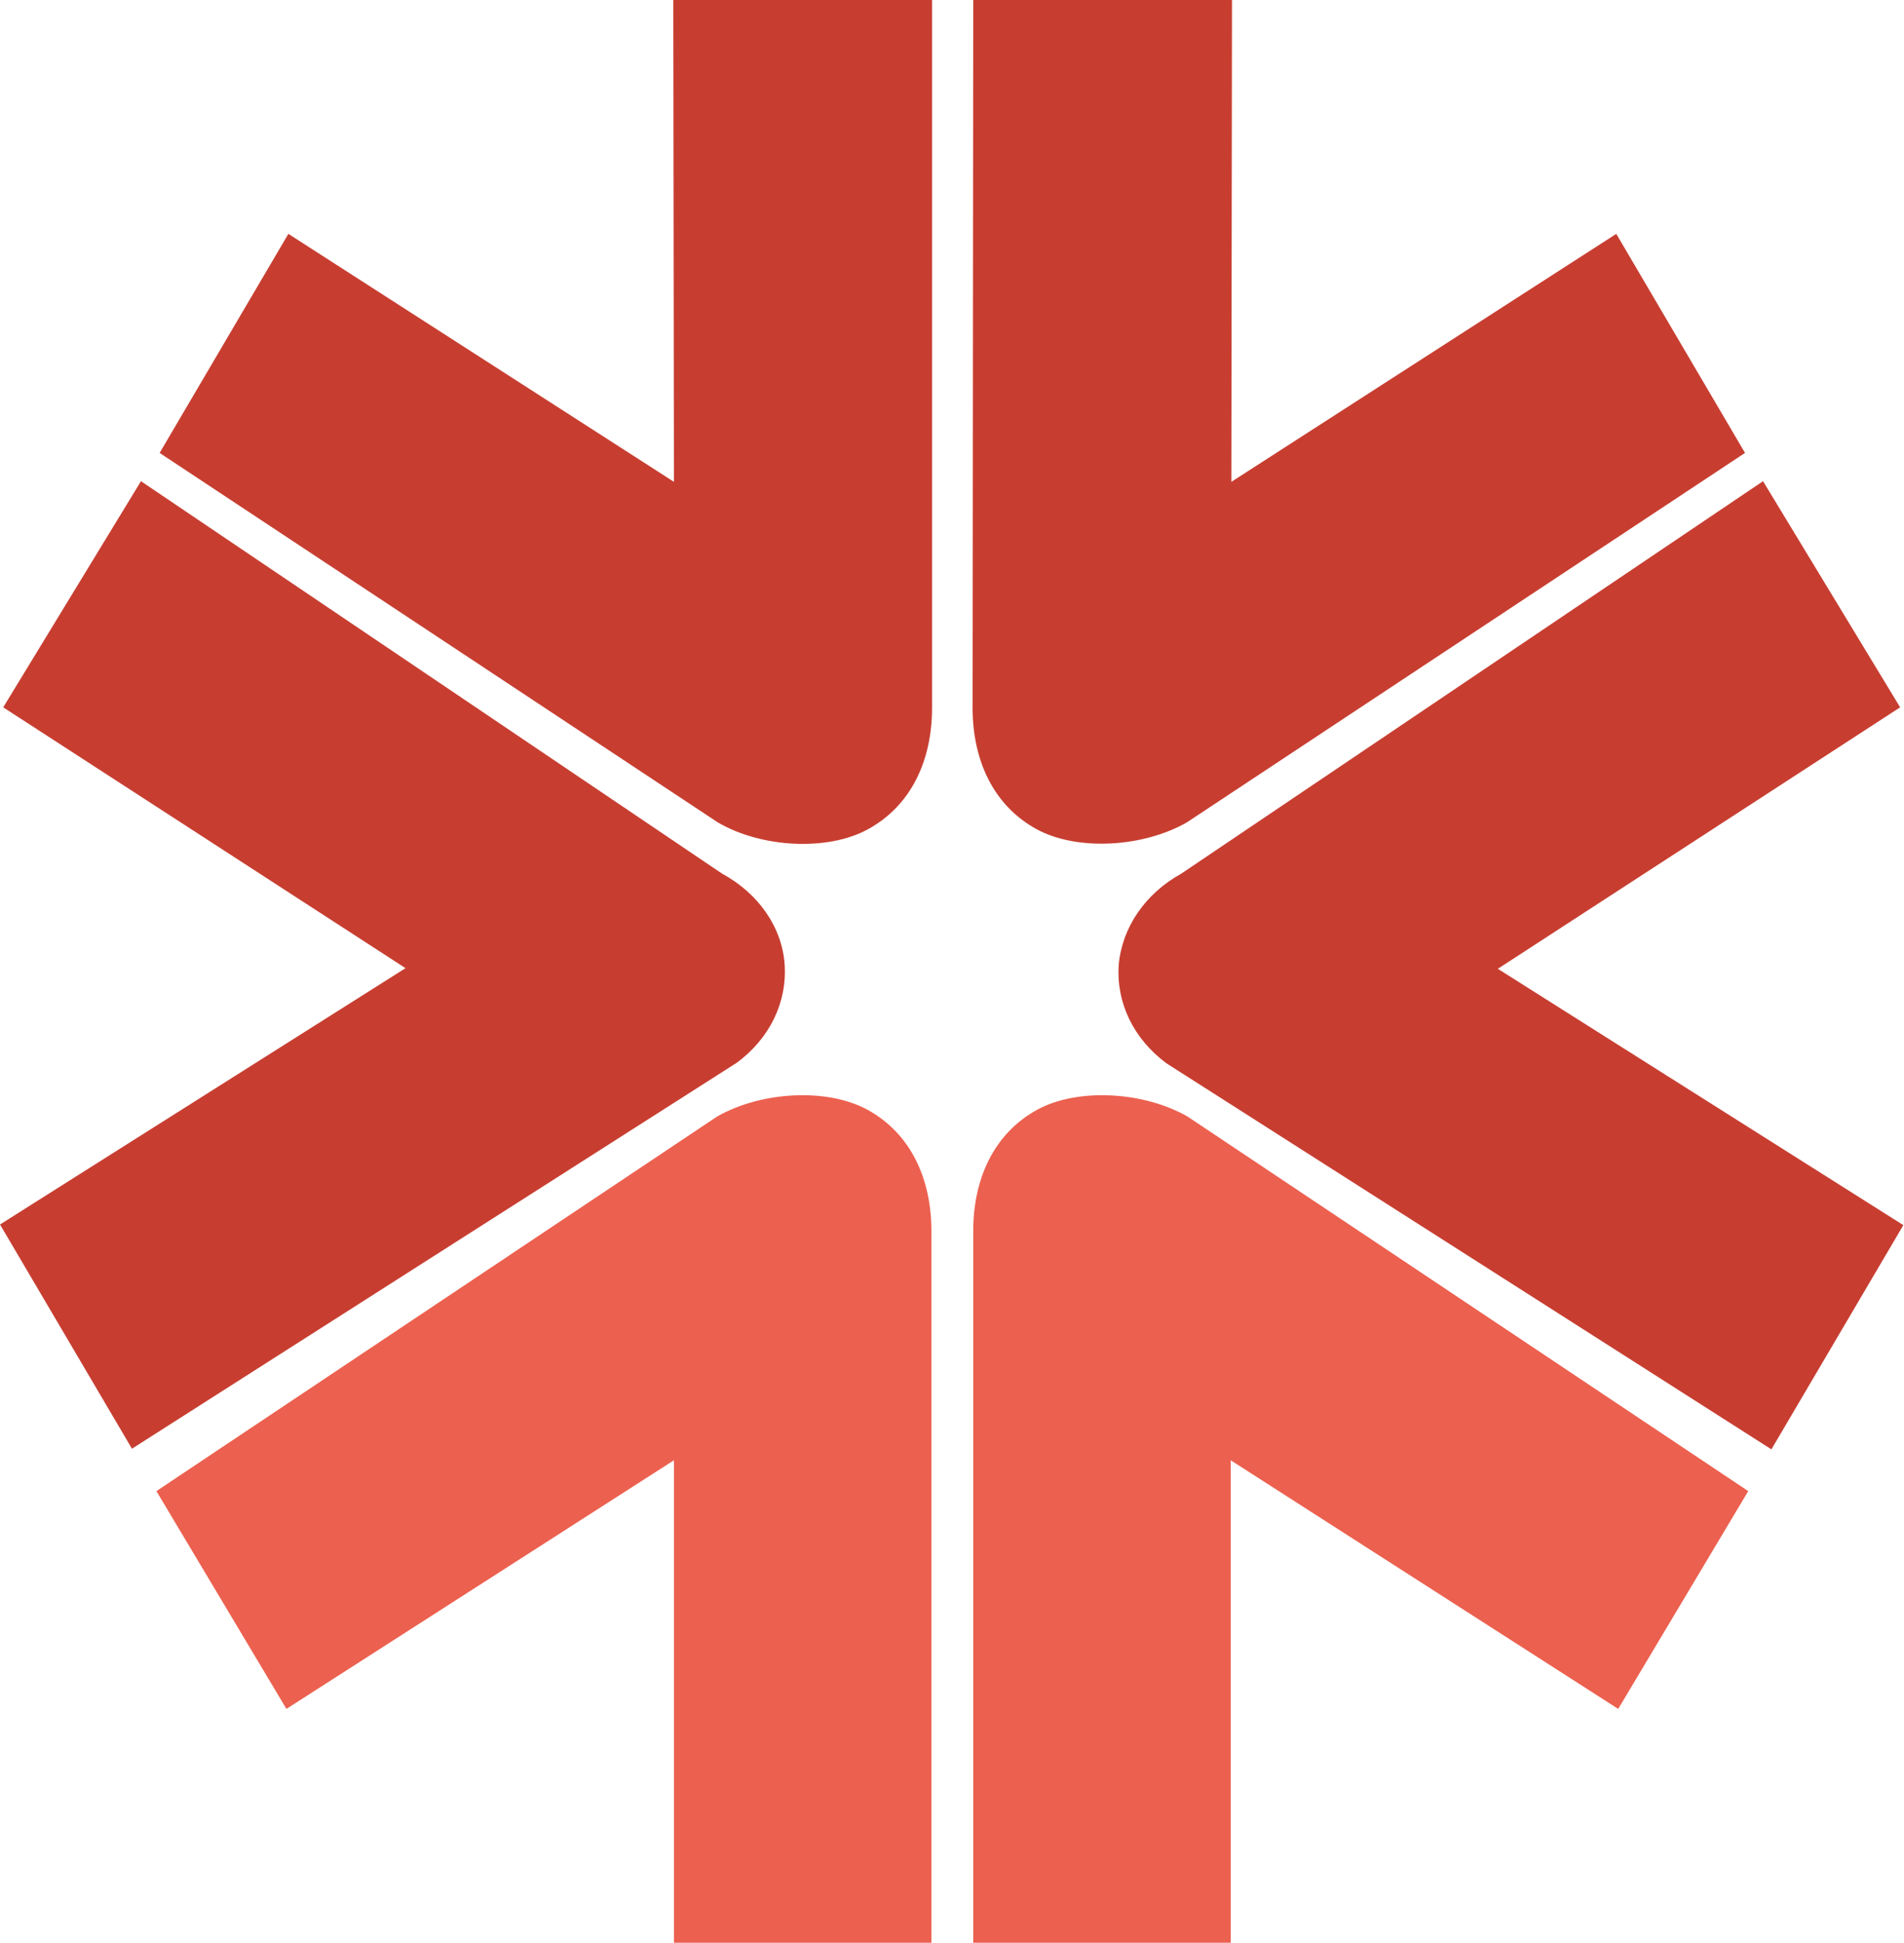 <?xml version="1.0" encoding="UTF-8"?> <svg xmlns="http://www.w3.org/2000/svg" width="296" height="302" viewBox="0 0 296 302" fill="none"><g clip-path="url(#clip0_2064_800)"><path fill-rule="evenodd" clip-rule="evenodd" d="M191.429 74.901L191.529 0H151.302L151.202 110.054C151.202 118.144 154.404 125.234 161.209 128.929C167.513 132.325 177.72 131.726 184.525 127.831L271.283 70.407L251.27 36.352L191.429 74.901Z" fill="#C73E31"></path><path fill-rule="evenodd" clip-rule="evenodd" d="M44.83 36.352L24.817 70.407L111.575 127.831C118.38 131.825 128.687 132.325 134.891 128.929C141.696 125.234 144.898 118.144 144.898 110.054V0H104.671L104.771 74.901L44.83 36.352Z" fill="#C73E31"></path><path fill-rule="evenodd" clip-rule="evenodd" d="M104.771 226.999V302H144.798V191.347C144.798 183.257 141.596 176.167 134.791 172.472C128.487 169.076 118.28 169.675 111.475 173.57L24.316 231.793L44.53 265.648L104.771 226.999Z" fill="#EC604F"></path><path fill-rule="evenodd" clip-rule="evenodd" d="M191.329 226.999V302H151.302V191.347C151.302 183.257 154.504 176.167 161.309 172.472C167.613 169.076 177.82 169.675 184.625 173.57L271.784 231.793L251.57 265.648L191.329 226.999Z" fill="#EC604F"></path><path fill-rule="evenodd" clip-rule="evenodd" d="M112.276 135.82L21.915 74.801L0.5 109.954L63.043 150.501L0 190.348L20.514 225.202L114.577 165.181C119.681 161.386 122.383 155.794 121.982 149.901C121.582 144.209 117.98 138.916 112.276 135.82Z" fill="#C73E31"></path><path fill-rule="evenodd" clip-rule="evenodd" d="M183.624 135.82L274.085 74.801L295.4 109.954L232.857 150.6L295.9 190.448L275.386 225.301L181.323 165.281C176.219 161.486 173.517 155.893 173.918 150.001C174.418 144.209 178.02 138.916 183.624 135.82Z" fill="#C73E31"></path></g><defs><clipPath id="clip0_2064_800"><rect width="296" height="302" fill="white"></rect></clipPath></defs></svg> 
